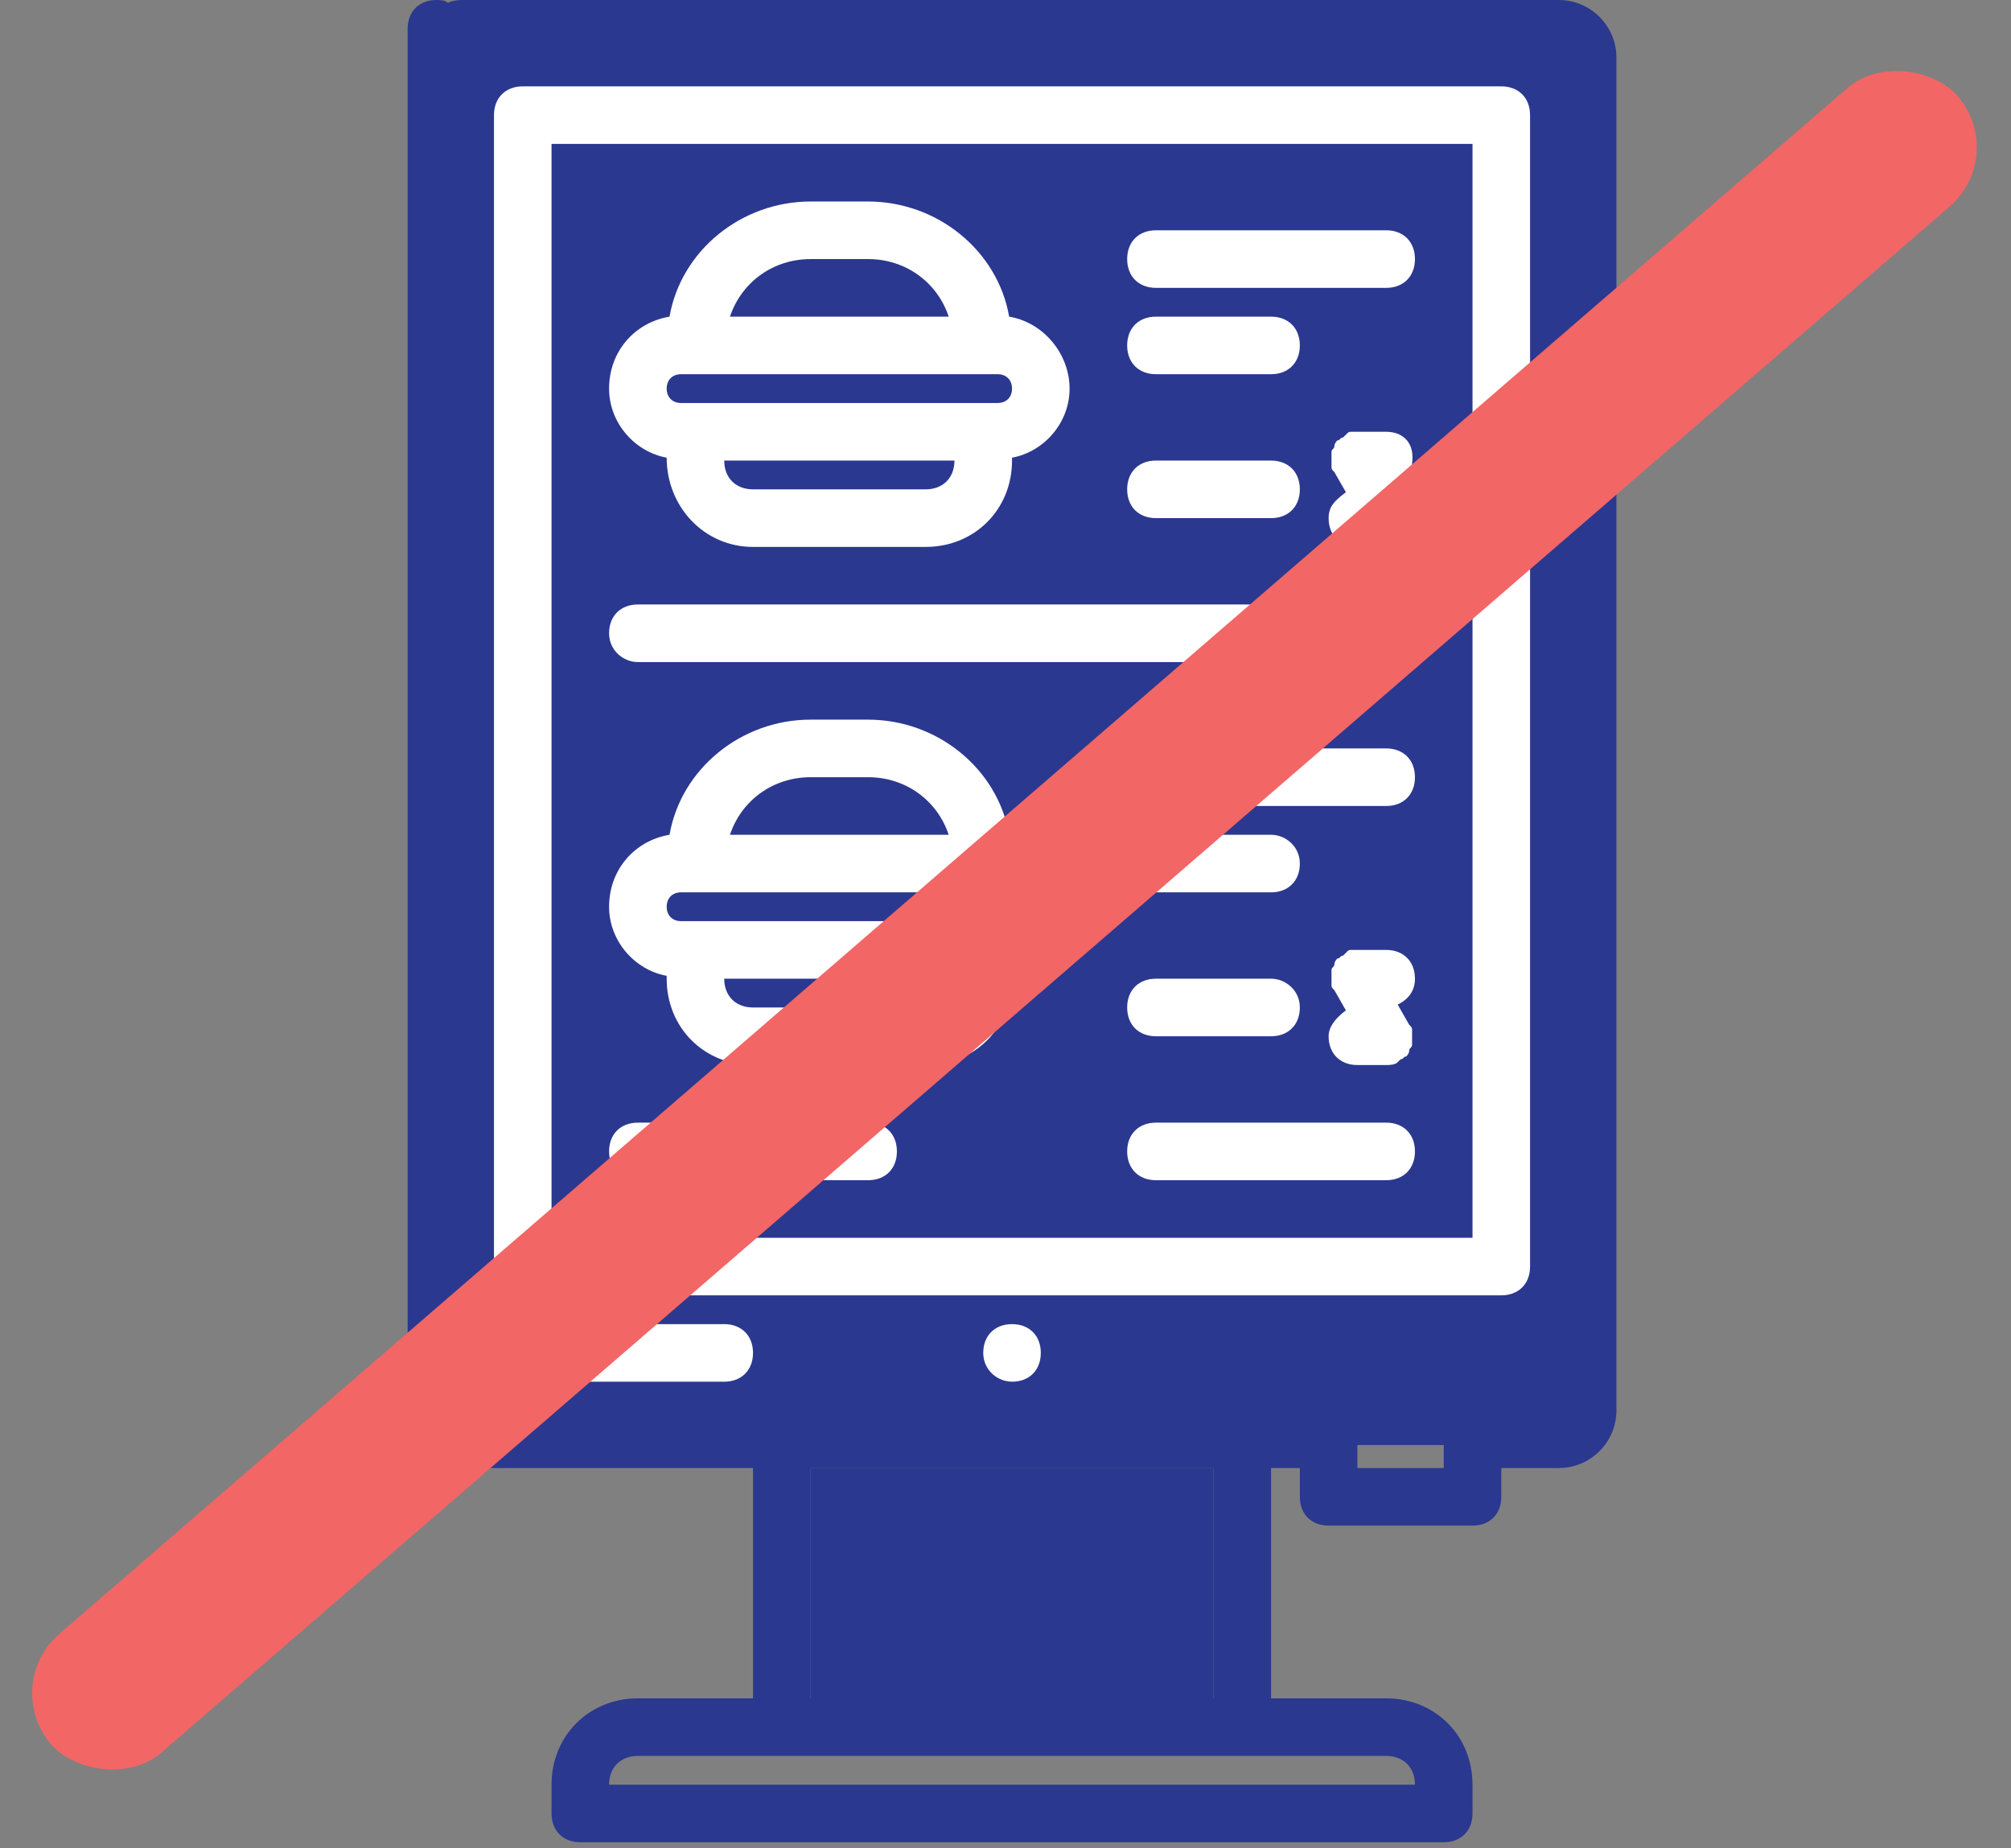 <?xml version="1.0" encoding="UTF-8"?> <svg xmlns="http://www.w3.org/2000/svg" width="74" height="68" viewBox="0 0 74 68" fill="none"><rect x="0" y="0" width="74" height="68" fill="#808080" stroke="none"/> <path d="M58.21 1.165H16.271V53.165H58.21V1.165Z" fill="#2B388F"></path> <path d="M16.483 0.106C16.377 0 16.165 0 16.059 0C15.424 0 15 0.424 15 1.059V51.894C15 53.059 15.953 54.012 17.118 54.012H27.709V62.485H23.473C21.672 62.485 20.295 63.861 20.295 65.662V66.721C20.295 67.356 20.719 67.78 21.354 67.78H53.126C53.762 67.78 54.185 67.356 54.185 66.721V65.662C54.185 63.861 52.809 62.485 51.008 62.485H46.772V54.012H47.831V55.071C47.831 55.707 48.255 56.13 48.89 56.13H54.185C54.821 56.13 55.244 55.707 55.244 55.071V54.012H57.362C58.528 54.012 59.481 53.059 59.481 51.894V2.118C59.481 0.953 58.528 0 57.362 0H17.118C16.906 0 16.695 0 16.483 0.106ZM23.473 64.603H51.008C51.644 64.603 52.067 65.026 52.067 65.662H22.413C22.413 65.026 22.837 64.603 23.473 64.603ZM44.654 62.485H29.827V54.012H44.654V62.485ZM53.126 50.835V54.012H49.949V50.835H53.126ZM57.362 51.894H55.244V50.835C55.88 50.835 56.303 50.411 56.303 49.776C56.303 49.141 55.88 48.717 55.244 48.717H47.831C47.196 48.717 46.772 49.141 46.772 49.776C46.772 50.411 47.196 50.835 47.831 50.835V51.894H17.118V2.118H57.362V51.894Z" fill="#2B388F"></path> <path d="M19.236 47.658H55.244C55.88 47.658 56.303 47.234 56.303 46.599V4.236C56.303 3.601 55.88 3.177 55.244 3.177H19.236C18.601 3.177 18.177 3.601 18.177 4.236V46.599C18.177 47.234 18.601 47.658 19.236 47.658ZM20.295 5.295H54.185V45.54H20.295V5.295ZM26.65 48.717H19.236C18.601 48.717 18.177 49.141 18.177 49.776C18.177 50.411 18.601 50.835 19.236 50.835H26.65C27.285 50.835 27.709 50.411 27.709 49.776C27.709 49.141 27.285 48.717 26.65 48.717ZM37.24 48.717C36.605 48.717 36.181 49.141 36.181 49.776C36.181 50.411 36.711 50.835 37.24 50.835C37.876 50.835 38.299 50.411 38.299 49.776C38.299 49.141 37.876 48.717 37.24 48.717Z" fill="white"></path> <path d="M24.532 16.839C24.532 18.64 25.908 20.122 27.709 20.122H34.063C35.864 20.122 37.24 18.745 37.24 16.945V16.839C38.405 16.627 39.358 15.568 39.358 14.297C39.358 13.027 38.405 11.862 37.134 11.65C36.711 9.214 34.487 7.414 31.945 7.414H29.827C27.285 7.414 25.061 9.214 24.637 11.65C23.367 11.862 22.413 12.921 22.413 14.297C22.413 15.568 23.367 16.627 24.532 16.839ZM36.711 13.768C37.029 13.768 37.24 13.98 37.24 14.297C37.24 14.615 37.029 14.827 36.711 14.827H36.181H25.591H25.061C24.743 14.827 24.532 14.615 24.532 14.297C24.532 13.98 24.743 13.768 25.061 13.768H36.711ZM34.063 18.004H27.709C27.073 18.004 26.65 17.581 26.65 16.945H35.122C35.122 17.581 34.699 18.004 34.063 18.004ZM29.827 9.532H31.945C33.322 9.532 34.487 10.379 34.91 11.65H26.861C27.285 10.379 28.45 9.532 29.827 9.532ZM42.536 10.591H51.008C51.644 10.591 52.067 10.167 52.067 9.532C52.067 8.896 51.644 8.473 51.008 8.473H42.536C41.9 8.473 41.477 8.896 41.477 9.532C41.477 10.167 41.9 10.591 42.536 10.591ZM42.536 13.768H46.772C47.407 13.768 47.831 13.344 47.831 12.709C47.831 12.073 47.407 11.65 46.772 11.65H42.536C41.9 11.65 41.477 12.073 41.477 12.709C41.477 13.344 41.9 13.768 42.536 13.768ZM42.536 19.063H46.772C47.407 19.063 47.831 18.64 47.831 18.004C47.831 17.369 47.407 16.945 46.772 16.945H42.536C41.9 16.945 41.477 17.369 41.477 18.004C41.477 18.64 41.9 19.063 42.536 19.063ZM51.008 15.886H49.949C49.843 15.886 49.843 15.886 49.737 15.886C49.631 15.886 49.631 15.886 49.526 15.992L49.419 16.098C49.314 16.098 49.314 16.204 49.208 16.204C49.208 16.204 49.102 16.31 49.102 16.416C49.102 16.521 48.996 16.521 48.996 16.627C48.996 16.733 48.996 16.733 48.996 16.839V16.945C48.996 17.051 48.996 17.051 48.996 17.157C48.996 17.263 48.996 17.263 49.102 17.369L49.526 18.11C49.102 18.428 48.89 18.64 48.89 19.063C48.89 19.699 49.314 20.122 49.949 20.122H51.008C51.114 20.122 51.326 20.122 51.432 20.016L51.538 19.91C51.644 19.91 51.644 19.805 51.749 19.805C51.749 19.805 51.855 19.699 51.855 19.593C51.855 19.487 51.961 19.487 51.961 19.381C51.961 19.275 51.961 19.275 51.961 19.169V19.063C51.961 18.957 51.961 18.957 51.961 18.851C51.961 18.745 51.961 18.745 51.855 18.64L51.432 17.898C51.749 17.686 51.961 17.369 51.961 17.051C52.067 16.31 51.644 15.886 51.008 15.886ZM37.134 30.713C36.711 28.277 34.487 26.477 31.945 26.477H29.827C27.285 26.477 25.061 28.277 24.637 30.713C23.367 30.925 22.413 31.984 22.413 33.361C22.413 34.632 23.367 35.691 24.532 35.902V36.008C24.532 37.809 25.908 39.185 27.709 39.185H34.063C35.864 39.185 37.24 37.809 37.24 36.008C38.405 35.796 39.358 34.737 39.358 33.467C39.358 32.09 38.405 30.925 37.134 30.713ZM36.181 33.89H25.591H25.061C24.743 33.89 24.532 33.678 24.532 33.361C24.532 33.043 24.743 32.831 25.061 32.831H36.711C37.029 32.831 37.24 33.043 37.24 33.361C37.24 33.678 37.029 33.89 36.711 33.89H36.181ZM29.827 28.595H31.945C33.322 28.595 34.487 29.442 34.91 30.713H26.861C27.285 29.442 28.45 28.595 29.827 28.595ZM34.063 37.067H27.709C27.073 37.067 26.65 36.644 26.65 36.008H35.122C35.122 36.644 34.699 37.067 34.063 37.067ZM52.067 28.595C52.067 27.959 51.644 27.536 51.008 27.536H42.536C41.9 27.536 41.477 27.959 41.477 28.595C41.477 29.23 41.9 29.654 42.536 29.654H51.008C51.644 29.654 52.067 29.23 52.067 28.595ZM46.772 30.713H42.536C41.9 30.713 41.477 31.137 41.477 31.772C41.477 32.407 41.9 32.831 42.536 32.831H46.772C47.407 32.831 47.831 32.407 47.831 31.772C47.831 31.137 47.301 30.713 46.772 30.713ZM46.772 36.008H42.536C41.9 36.008 41.477 36.432 41.477 37.067C41.477 37.703 41.9 38.126 42.536 38.126H46.772C47.407 38.126 47.831 37.703 47.831 37.067C47.831 36.432 47.301 36.008 46.772 36.008ZM52.067 36.008C52.067 35.373 51.644 34.949 51.008 34.949H49.949C49.843 34.949 49.843 34.949 49.737 34.949C49.631 34.949 49.631 34.949 49.526 35.055L49.419 35.161C49.314 35.161 49.314 35.267 49.208 35.267C49.208 35.267 49.102 35.373 49.102 35.479C49.102 35.585 48.996 35.585 48.996 35.691C48.996 35.796 48.996 35.797 48.996 35.902V36.008C48.996 36.114 48.996 36.114 48.996 36.22C48.996 36.326 48.996 36.326 49.102 36.432L49.526 37.173C49.102 37.491 48.89 37.809 48.89 38.126C48.89 38.762 49.314 39.185 49.949 39.185H51.008C51.114 39.185 51.326 39.185 51.432 39.08L51.538 38.974C51.644 38.974 51.644 38.868 51.749 38.868C51.749 38.868 51.855 38.762 51.855 38.656C51.855 38.55 51.961 38.55 51.961 38.444C51.961 38.338 51.961 38.338 51.961 38.232V38.126C51.961 38.02 51.961 38.02 51.961 37.915C51.961 37.809 51.961 37.809 51.855 37.703L51.432 36.961C51.855 36.75 52.067 36.432 52.067 36.008ZM23.473 24.359H51.008C51.644 24.359 52.067 23.935 52.067 23.299C52.067 22.664 51.644 22.24 51.008 22.24H23.473C22.837 22.24 22.413 22.664 22.413 23.299C22.413 23.935 22.943 24.359 23.473 24.359ZM31.945 41.304H23.473C22.837 41.304 22.413 41.727 22.413 42.363C22.413 42.998 22.837 43.422 23.473 43.422H31.945C32.581 43.422 33.004 42.998 33.004 42.363C33.004 41.727 32.581 41.304 31.945 41.304ZM51.008 41.304H42.536C41.9 41.304 41.477 41.727 41.477 42.363C41.477 42.998 41.9 43.422 42.536 43.422H51.008C51.644 43.422 52.067 42.998 52.067 42.363C52.067 41.727 51.644 41.304 51.008 41.304Z" fill="white"></path> <path d="M44.654 54.012H29.827V62.485H44.654V54.012Z" fill="#2B388F"></path> <rect y="62" width="92.732" height="5.76" rx="2.88" transform="rotate(-40.84 0 62)" fill="#F26666"></rect> </svg> 